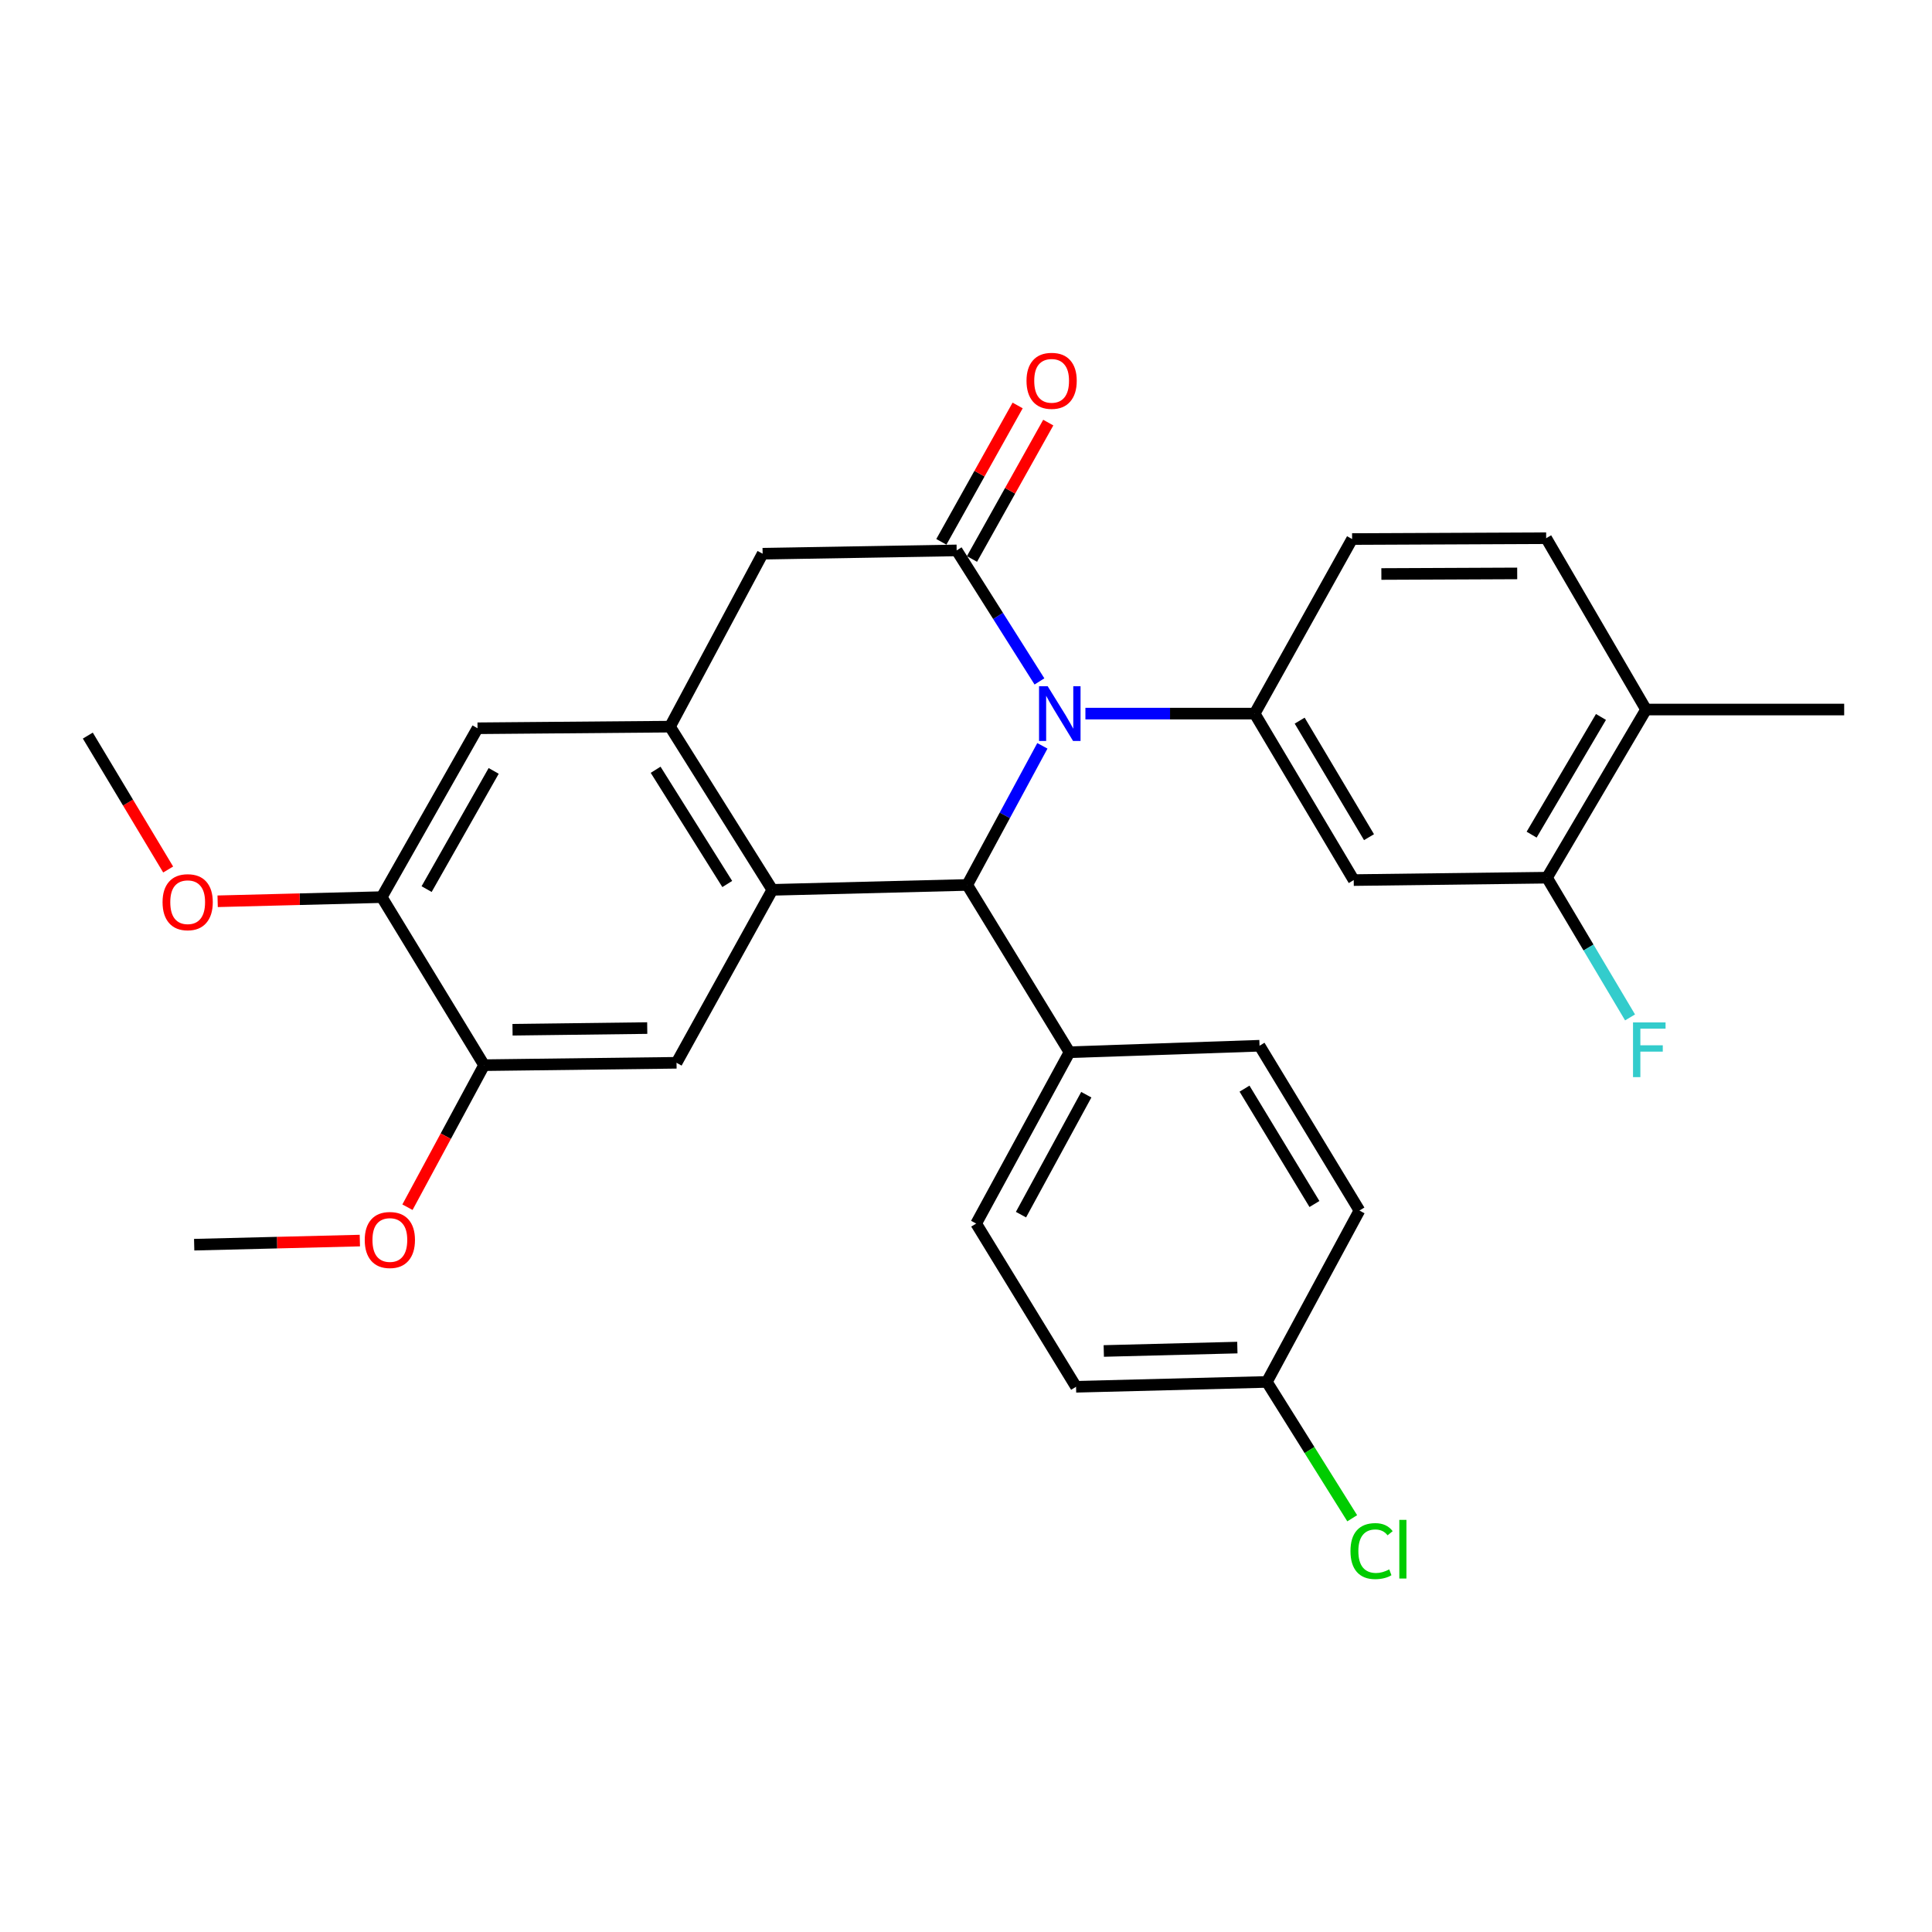 <?xml version='1.0' encoding='iso-8859-1'?>
<svg version='1.1' baseProfile='full'
              xmlns='http://www.w3.org/2000/svg'
                      xmlns:rdkit='http://www.rdkit.org/xml'
                      xmlns:xlink='http://www.w3.org/1999/xlink'
                  xml:space='preserve'
width='1000px' height='1000px' viewBox='0 0 1000 1000'>
<!-- END OF HEADER -->
<rect style='opacity:1.0;fill:#FFFFFF;stroke:none' width='1000' height='1000' x='0' y='0'> </rect>
<path class='bond-0' d='M 538.02,352.704 L 516.594,318.797' style='fill:none;fill-rule:evenodd;stroke:#0000FF;stroke-width:6px;stroke-linecap:butt;stroke-linejoin:miter;stroke-opacity:1' />
<path class='bond-0' d='M 516.594,318.797 L 495.168,284.89' style='fill:none;fill-rule:evenodd;stroke:#000000;stroke-width:6px;stroke-linecap:butt;stroke-linejoin:miter;stroke-opacity:1' />
<path class='bond-2' d='M 539.535,386.042 L 520.085,422.042' style='fill:none;fill-rule:evenodd;stroke:#0000FF;stroke-width:6px;stroke-linecap:butt;stroke-linejoin:miter;stroke-opacity:1' />
<path class='bond-2' d='M 520.085,422.042 L 500.636,458.042' style='fill:none;fill-rule:evenodd;stroke:#000000;stroke-width:6px;stroke-linecap:butt;stroke-linejoin:miter;stroke-opacity:1' />
<path class='bond-3' d='M 561.808,369.362 L 605.611,369.362' style='fill:none;fill-rule:evenodd;stroke:#0000FF;stroke-width:6px;stroke-linecap:butt;stroke-linejoin:miter;stroke-opacity:1' />
<path class='bond-3' d='M 605.611,369.362 L 649.413,369.362' style='fill:none;fill-rule:evenodd;stroke:#000000;stroke-width:6px;stroke-linecap:butt;stroke-linejoin:miter;stroke-opacity:1' />
<path class='bond-6' d='M 495.168,284.89 L 394.735,286.594' style='fill:none;fill-rule:evenodd;stroke:#000000;stroke-width:6px;stroke-linecap:butt;stroke-linejoin:miter;stroke-opacity:1' />
<path class='bond-13' d='M 503.092,289.322 L 522.835,254.03' style='fill:none;fill-rule:evenodd;stroke:#000000;stroke-width:6px;stroke-linecap:butt;stroke-linejoin:miter;stroke-opacity:1' />
<path class='bond-13' d='M 522.835,254.03 L 542.579,218.737' style='fill:none;fill-rule:evenodd;stroke:#FF0000;stroke-width:6px;stroke-linecap:butt;stroke-linejoin:miter;stroke-opacity:1' />
<path class='bond-13' d='M 487.243,280.457 L 506.987,245.164' style='fill:none;fill-rule:evenodd;stroke:#000000;stroke-width:6px;stroke-linecap:butt;stroke-linejoin:miter;stroke-opacity:1' />
<path class='bond-13' d='M 506.987,245.164 L 526.73,209.871' style='fill:none;fill-rule:evenodd;stroke:#FF0000;stroke-width:6px;stroke-linecap:butt;stroke-linejoin:miter;stroke-opacity:1' />
<path class='bond-1' d='M 399.759,460.584 L 500.636,458.042' style='fill:none;fill-rule:evenodd;stroke:#000000;stroke-width:6px;stroke-linecap:butt;stroke-linejoin:miter;stroke-opacity:1' />
<path class='bond-4' d='M 399.759,460.584 L 346.793,376.111' style='fill:none;fill-rule:evenodd;stroke:#000000;stroke-width:6px;stroke-linecap:butt;stroke-linejoin:miter;stroke-opacity:1' />
<path class='bond-4' d='M 376.429,457.56 L 339.353,398.429' style='fill:none;fill-rule:evenodd;stroke:#000000;stroke-width:6px;stroke-linecap:butt;stroke-linejoin:miter;stroke-opacity:1' />
<path class='bond-5' d='M 399.759,460.584 L 350.173,550.101' style='fill:none;fill-rule:evenodd;stroke:#000000;stroke-width:6px;stroke-linecap:butt;stroke-linejoin:miter;stroke-opacity:1' />
<path class='bond-12' d='M 500.636,458.042 L 553.561,544.633' style='fill:none;fill-rule:evenodd;stroke:#000000;stroke-width:6px;stroke-linecap:butt;stroke-linejoin:miter;stroke-opacity:1' />
<path class='bond-7' d='M 649.413,369.362 L 700.684,455.529' style='fill:none;fill-rule:evenodd;stroke:#000000;stroke-width:6px;stroke-linecap:butt;stroke-linejoin:miter;stroke-opacity:1' />
<path class='bond-7' d='M 672.71,373.001 L 708.599,433.319' style='fill:none;fill-rule:evenodd;stroke:#000000;stroke-width:6px;stroke-linecap:butt;stroke-linejoin:miter;stroke-opacity:1' />
<path class='bond-14' d='M 649.413,369.362 L 699.847,279.008' style='fill:none;fill-rule:evenodd;stroke:#000000;stroke-width:6px;stroke-linecap:butt;stroke-linejoin:miter;stroke-opacity:1' />
<path class='bond-8' d='M 346.793,376.111 L 247.168,376.949' style='fill:none;fill-rule:evenodd;stroke:#000000;stroke-width:6px;stroke-linecap:butt;stroke-linejoin:miter;stroke-opacity:1' />
<path class='bond-29' d='M 346.793,376.111 L 394.735,286.594' style='fill:none;fill-rule:evenodd;stroke:#000000;stroke-width:6px;stroke-linecap:butt;stroke-linejoin:miter;stroke-opacity:1' />
<path class='bond-9' d='M 350.173,550.101 L 250.567,551.332' style='fill:none;fill-rule:evenodd;stroke:#000000;stroke-width:6px;stroke-linecap:butt;stroke-linejoin:miter;stroke-opacity:1' />
<path class='bond-9' d='M 335.008,532.127 L 265.284,532.989' style='fill:none;fill-rule:evenodd;stroke:#000000;stroke-width:6px;stroke-linecap:butt;stroke-linejoin:miter;stroke-opacity:1' />
<path class='bond-10' d='M 700.684,455.529 L 800.723,454.289' style='fill:none;fill-rule:evenodd;stroke:#000000;stroke-width:6px;stroke-linecap:butt;stroke-linejoin:miter;stroke-opacity:1' />
<path class='bond-32' d='M 247.168,376.949 L 197.582,464.347' style='fill:none;fill-rule:evenodd;stroke:#000000;stroke-width:6px;stroke-linecap:butt;stroke-linejoin:miter;stroke-opacity:1' />
<path class='bond-32' d='M 255.524,399.02 L 220.814,460.198' style='fill:none;fill-rule:evenodd;stroke:#000000;stroke-width:6px;stroke-linecap:butt;stroke-linejoin:miter;stroke-opacity:1' />
<path class='bond-11' d='M 250.567,551.332 L 197.582,464.347' style='fill:none;fill-rule:evenodd;stroke:#000000;stroke-width:6px;stroke-linecap:butt;stroke-linejoin:miter;stroke-opacity:1' />
<path class='bond-21' d='M 250.567,551.332 L 230.734,588.09' style='fill:none;fill-rule:evenodd;stroke:#000000;stroke-width:6px;stroke-linecap:butt;stroke-linejoin:miter;stroke-opacity:1' />
<path class='bond-21' d='M 230.734,588.09 L 210.901,624.848' style='fill:none;fill-rule:evenodd;stroke:#FF0000;stroke-width:6px;stroke-linecap:butt;stroke-linejoin:miter;stroke-opacity:1' />
<path class='bond-19' d='M 800.723,454.289 L 822.218,490.45' style='fill:none;fill-rule:evenodd;stroke:#000000;stroke-width:6px;stroke-linecap:butt;stroke-linejoin:miter;stroke-opacity:1' />
<path class='bond-19' d='M 822.218,490.45 L 843.712,526.611' style='fill:none;fill-rule:evenodd;stroke:#33CCCC;stroke-width:6px;stroke-linecap:butt;stroke-linejoin:miter;stroke-opacity:1' />
<path class='bond-30' d='M 800.723,454.289 L 851.994,367.253' style='fill:none;fill-rule:evenodd;stroke:#000000;stroke-width:6px;stroke-linecap:butt;stroke-linejoin:miter;stroke-opacity:1' />
<path class='bond-30' d='M 792.767,432.016 L 828.657,371.092' style='fill:none;fill-rule:evenodd;stroke:#000000;stroke-width:6px;stroke-linecap:butt;stroke-linejoin:miter;stroke-opacity:1' />
<path class='bond-22' d='M 197.582,464.347 L 155.116,465.422' style='fill:none;fill-rule:evenodd;stroke:#000000;stroke-width:6px;stroke-linecap:butt;stroke-linejoin:miter;stroke-opacity:1' />
<path class='bond-22' d='M 155.116,465.422 L 112.651,466.497' style='fill:none;fill-rule:evenodd;stroke:#FF0000;stroke-width:6px;stroke-linecap:butt;stroke-linejoin:miter;stroke-opacity:1' />
<path class='bond-17' d='M 553.561,544.633 L 505.266,633.312' style='fill:none;fill-rule:evenodd;stroke:#000000;stroke-width:6px;stroke-linecap:butt;stroke-linejoin:miter;stroke-opacity:1' />
<path class='bond-17' d='M 562.265,566.62 L 528.458,628.695' style='fill:none;fill-rule:evenodd;stroke:#000000;stroke-width:6px;stroke-linecap:butt;stroke-linejoin:miter;stroke-opacity:1' />
<path class='bond-18' d='M 553.561,544.633 L 651.936,541.273' style='fill:none;fill-rule:evenodd;stroke:#000000;stroke-width:6px;stroke-linecap:butt;stroke-linejoin:miter;stroke-opacity:1' />
<path class='bond-16' d='M 699.847,279.008 L 800.29,278.574' style='fill:none;fill-rule:evenodd;stroke:#000000;stroke-width:6px;stroke-linecap:butt;stroke-linejoin:miter;stroke-opacity:1' />
<path class='bond-16' d='M 714.992,297.102 L 785.302,296.799' style='fill:none;fill-rule:evenodd;stroke:#000000;stroke-width:6px;stroke-linecap:butt;stroke-linejoin:miter;stroke-opacity:1' />
<path class='bond-15' d='M 851.994,367.253 L 800.29,278.574' style='fill:none;fill-rule:evenodd;stroke:#000000;stroke-width:6px;stroke-linecap:butt;stroke-linejoin:miter;stroke-opacity:1' />
<path class='bond-26' d='M 851.994,367.253 L 954.545,367.253' style='fill:none;fill-rule:evenodd;stroke:#000000;stroke-width:6px;stroke-linecap:butt;stroke-linejoin:miter;stroke-opacity:1' />
<path class='bond-23' d='M 505.266,633.312 L 556.961,717.795' style='fill:none;fill-rule:evenodd;stroke:#000000;stroke-width:6px;stroke-linecap:butt;stroke-linejoin:miter;stroke-opacity:1' />
<path class='bond-24' d='M 651.936,541.273 L 703.64,626.573' style='fill:none;fill-rule:evenodd;stroke:#000000;stroke-width:6px;stroke-linecap:butt;stroke-linejoin:miter;stroke-opacity:1' />
<path class='bond-24' d='M 644.162,563.481 L 680.355,623.191' style='fill:none;fill-rule:evenodd;stroke:#000000;stroke-width:6px;stroke-linecap:butt;stroke-linejoin:miter;stroke-opacity:1' />
<path class='bond-20' d='M 655.729,715.283 L 703.64,626.573' style='fill:none;fill-rule:evenodd;stroke:#000000;stroke-width:6px;stroke-linecap:butt;stroke-linejoin:miter;stroke-opacity:1' />
<path class='bond-25' d='M 655.729,715.283 L 677.815,750.566' style='fill:none;fill-rule:evenodd;stroke:#000000;stroke-width:6px;stroke-linecap:butt;stroke-linejoin:miter;stroke-opacity:1' />
<path class='bond-25' d='M 677.815,750.566 L 699.901,785.85' style='fill:none;fill-rule:evenodd;stroke:#00CC00;stroke-width:6px;stroke-linecap:butt;stroke-linejoin:miter;stroke-opacity:1' />
<path class='bond-31' d='M 655.729,715.283 L 556.961,717.795' style='fill:none;fill-rule:evenodd;stroke:#000000;stroke-width:6px;stroke-linecap:butt;stroke-linejoin:miter;stroke-opacity:1' />
<path class='bond-31' d='M 640.452,697.506 L 571.314,699.264' style='fill:none;fill-rule:evenodd;stroke:#000000;stroke-width:6px;stroke-linecap:butt;stroke-linejoin:miter;stroke-opacity:1' />
<path class='bond-28' d='M 186.256,642.121 L 143.382,643.185' style='fill:none;fill-rule:evenodd;stroke:#FF0000;stroke-width:6px;stroke-linecap:butt;stroke-linejoin:miter;stroke-opacity:1' />
<path class='bond-28' d='M 143.382,643.185 L 100.508,644.248' style='fill:none;fill-rule:evenodd;stroke:#000000;stroke-width:6px;stroke-linecap:butt;stroke-linejoin:miter;stroke-opacity:1' />
<path class='bond-27' d='M 87.041,450.058 L 66.248,415.4' style='fill:none;fill-rule:evenodd;stroke:#FF0000;stroke-width:6px;stroke-linecap:butt;stroke-linejoin:miter;stroke-opacity:1' />
<path class='bond-27' d='M 66.248,415.4 L 45.455,380.742' style='fill:none;fill-rule:evenodd;stroke:#000000;stroke-width:6px;stroke-linecap:butt;stroke-linejoin:miter;stroke-opacity:1' />
<path  class='atom-0' d='M 542.287 355.202
L 551.567 370.202
Q 552.487 371.682, 553.967 374.362
Q 555.447 377.042, 555.527 377.202
L 555.527 355.202
L 559.287 355.202
L 559.287 383.522
L 555.407 383.522
L 545.447 367.122
Q 544.287 365.202, 543.047 363.002
Q 541.847 360.802, 541.487 360.122
L 541.487 383.522
L 537.807 383.522
L 537.807 355.202
L 542.287 355.202
' fill='#0000FF'/>
<path  class='atom-14' d='M 531.32 197.107
Q 531.32 190.307, 534.68 186.507
Q 538.04 182.707, 544.32 182.707
Q 550.6 182.707, 553.96 186.507
Q 557.32 190.307, 557.32 197.107
Q 557.32 203.987, 553.92 207.907
Q 550.52 211.787, 544.32 211.787
Q 538.08 211.787, 534.68 207.907
Q 531.32 204.027, 531.32 197.107
M 544.32 208.587
Q 548.64 208.587, 550.96 205.707
Q 553.32 202.787, 553.32 197.107
Q 553.32 191.547, 550.96 188.747
Q 548.64 185.907, 544.32 185.907
Q 540 185.907, 537.64 188.707
Q 535.32 191.507, 535.32 197.107
Q 535.32 202.827, 537.64 205.707
Q 540 208.587, 544.32 208.587
' fill='#FF0000'/>
<path  class='atom-20' d='M 845.249 529.201
L 862.089 529.201
L 862.089 532.441
L 849.049 532.441
L 849.049 541.041
L 860.649 541.041
L 860.649 544.321
L 849.049 544.321
L 849.049 557.521
L 845.249 557.521
L 845.249 529.201
' fill='#33CCCC'/>
<path  class='atom-22' d='M 188.789 641.816
Q 188.789 635.016, 192.149 631.216
Q 195.509 627.416, 201.789 627.416
Q 208.069 627.416, 211.429 631.216
Q 214.789 635.016, 214.789 641.816
Q 214.789 648.696, 211.389 652.616
Q 207.989 656.496, 201.789 656.496
Q 195.549 656.496, 192.149 652.616
Q 188.789 648.736, 188.789 641.816
M 201.789 653.296
Q 206.109 653.296, 208.429 650.416
Q 210.789 647.496, 210.789 641.816
Q 210.789 636.256, 208.429 633.456
Q 206.109 630.616, 201.789 630.616
Q 197.469 630.616, 195.109 633.416
Q 192.789 636.216, 192.789 641.816
Q 192.789 647.536, 195.109 650.416
Q 197.469 653.296, 201.789 653.296
' fill='#FF0000'/>
<path  class='atom-23' d='M 84.139 466.969
Q 84.139 460.169, 87.499 456.369
Q 90.859 452.569, 97.139 452.569
Q 103.419 452.569, 106.779 456.369
Q 110.139 460.169, 110.139 466.969
Q 110.139 473.849, 106.739 477.769
Q 103.339 481.649, 97.139 481.649
Q 90.899 481.649, 87.499 477.769
Q 84.139 473.889, 84.139 466.969
M 97.139 478.449
Q 101.459 478.449, 103.779 475.569
Q 106.139 472.649, 106.139 466.969
Q 106.139 461.409, 103.779 458.609
Q 101.459 455.769, 97.139 455.769
Q 92.819 455.769, 90.459 458.569
Q 88.139 461.369, 88.139 466.969
Q 88.139 472.689, 90.459 475.569
Q 92.819 478.449, 97.139 478.449
' fill='#FF0000'/>
<path  class='atom-26' d='M 699.005 802.844
Q 699.005 795.804, 702.285 792.124
Q 705.605 788.404, 711.885 788.404
Q 717.725 788.404, 720.845 792.524
L 718.205 794.684
Q 715.925 791.684, 711.885 791.684
Q 707.605 791.684, 705.325 794.564
Q 703.085 797.404, 703.085 802.844
Q 703.085 808.444, 705.405 811.324
Q 707.765 814.204, 712.325 814.204
Q 715.445 814.204, 719.085 812.324
L 720.205 815.324
Q 718.725 816.284, 716.485 816.844
Q 714.245 817.404, 711.765 817.404
Q 705.605 817.404, 702.285 813.644
Q 699.005 809.884, 699.005 802.844
' fill='#00CC00'/>
<path  class='atom-26' d='M 724.285 786.684
L 727.965 786.684
L 727.965 817.044
L 724.285 817.044
L 724.285 786.684
' fill='#00CC00'/>
</svg>
